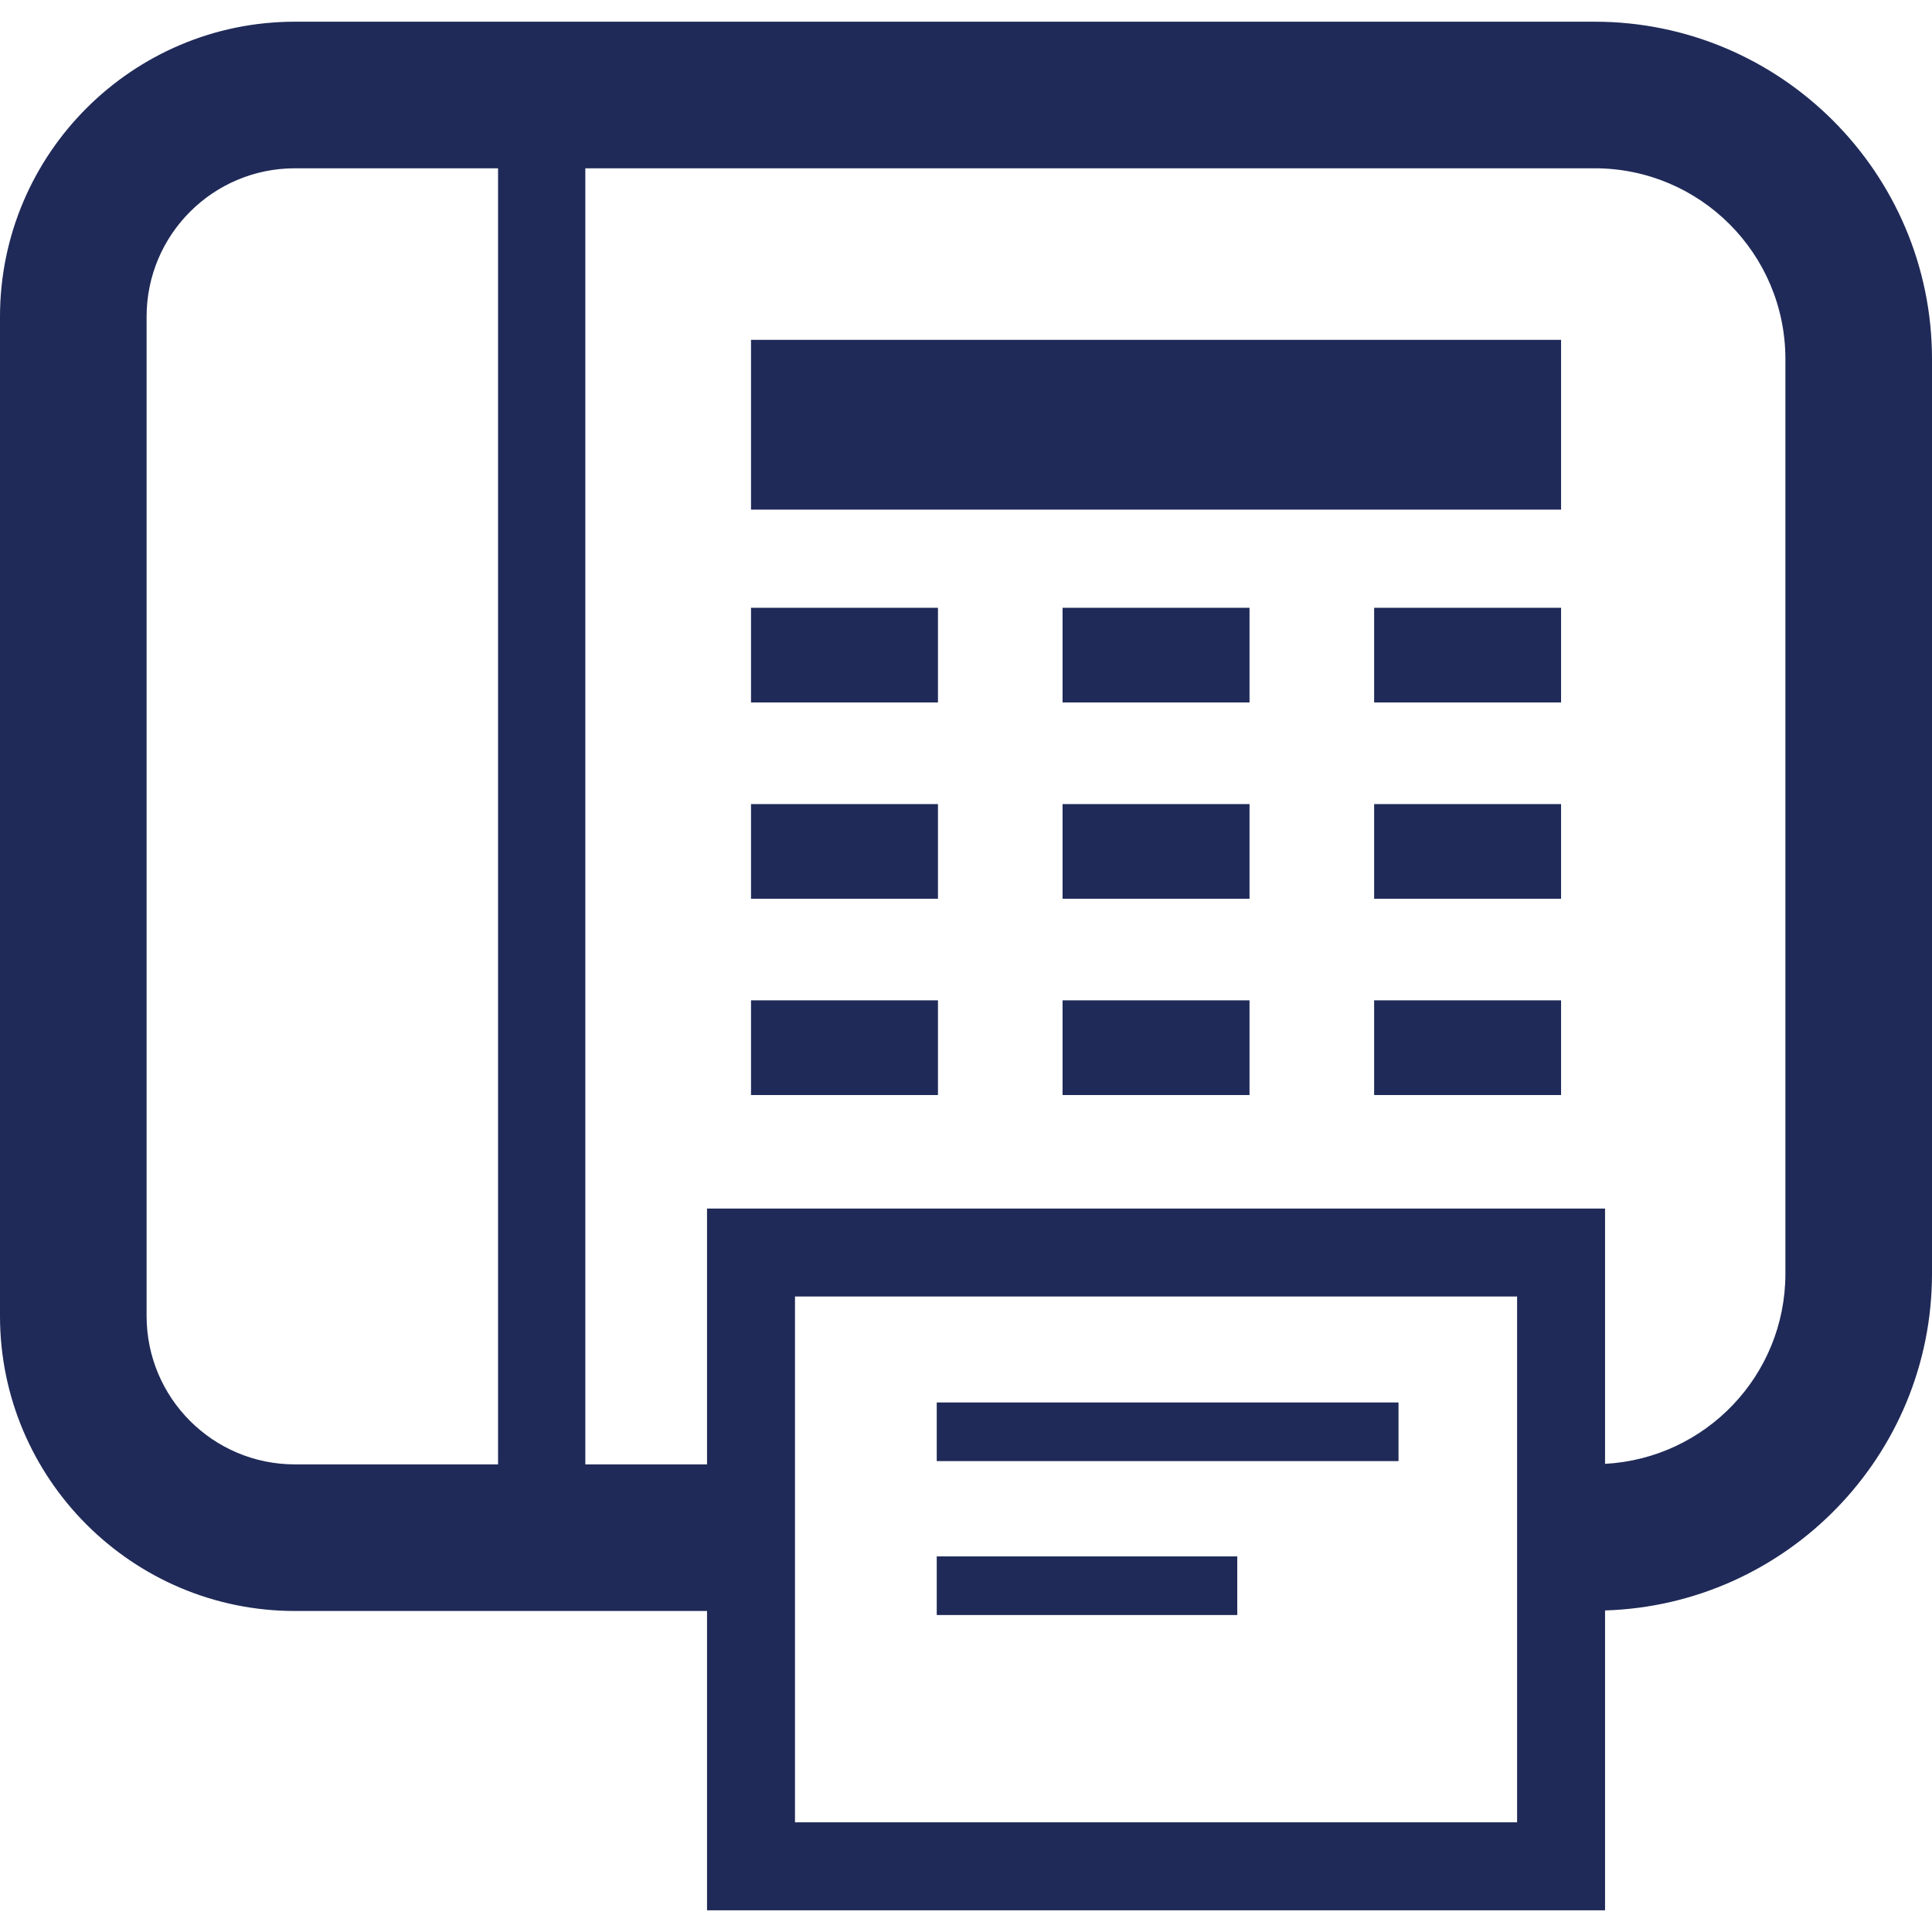 <!--?xml version="1.0" encoding="utf-8"?-->
<!-- Generator: Adobe Illustrator 18.1.1, SVG Export Plug-In . SVG Version: 6.00 Build 0)  -->

<svg version="1.1" id="_x32_" xmlns="http://www.w3.org/2000/svg" xmlns:xlink="http://www.w3.org/1999/xlink" x="0px" y="0px" viewBox="0 0 512 512" style="width: 48px; height: 48px; opacity: 1;" xml:space="preserve">
<style type="text/css">
	.st0{fill:#4B4B4B;}
</style>
<g>
	<path class="st0" d="M422.594,5.75H170.837h-54.57H78.172C35.067,5.75,0,40.82,0,83.926v264.827
		c0,43.105,35.067,78.176,78.172,78.176h38.095h54.57h16.534v79.322h11.655h226.33v-79.466C473.367,425.312,512,385.886,512,337.522
		V95.163C512,45.858,471.892,5.75,422.594,5.75z M131.988,388.079H78.172c-21.72,0-39.323-17.596-39.323-39.327V83.926
		c0-21.731,17.603-39.327,39.323-39.327h53.816V388.079z M402.046,482.933H210.68V343.592h191.366V482.933z M473.151,337.522
		c0,26.989-21.162,48.971-47.795,50.413v-67.653H187.371v67.796h-32.255V44.599h267.478c27.926,0,50.556,22.626,50.556,50.564
		V337.522z" style="fill: rgb(31, 42, 88);"></path>
	<rect x="199.026" y="90.064" class="st0" width="214.675" height="44.988" style="fill: rgb(31, 42, 88);"></rect>
	<rect x="199.026" y="161.07" class="st0" width="49.544" height="25.085" style="fill: rgb(31, 42, 88);"></rect>
	<rect x="364.161" y="161.07" class="st0" width="49.54" height="25.085" style="fill: rgb(31, 42, 88);"></rect>
	<rect x="281.592" y="161.07" class="st0" width="49.544" height="25.085" style="fill: rgb(31, 42, 88);"></rect>
	<rect x="199.026" y="213.091" class="st0" width="49.544" height="25.085" style="fill: rgb(31, 42, 88);"></rect>
	<rect x="364.161" y="213.091" class="st0" width="49.54" height="25.085" style="fill: rgb(31, 42, 88);"></rect>
	<rect x="281.592" y="213.091" class="st0" width="49.544" height="25.085" style="fill: rgb(31, 42, 88);"></rect>
	<rect x="199.026" y="265.098" class="st0" width="49.544" height="25.1" style="fill: rgb(31, 42, 88);"></rect>
	<rect x="364.161" y="265.098" class="st0" width="49.54" height="25.1" style="fill: rgb(31, 42, 88);"></rect>
	<rect x="281.592" y="265.098" class="st0" width="49.544" height="25.1" style="fill: rgb(31, 42, 88);"></rect>
	<rect x="248.247" y="371.667" class="st0" width="122.375" height="15.54" style="fill: rgb(31, 42, 88);"></rect>
	<rect x="248.247" y="412.458" class="st0" width="79.641" height="15.54" style="fill: rgb(31, 42, 88);"></rect>
</g>
</svg>
